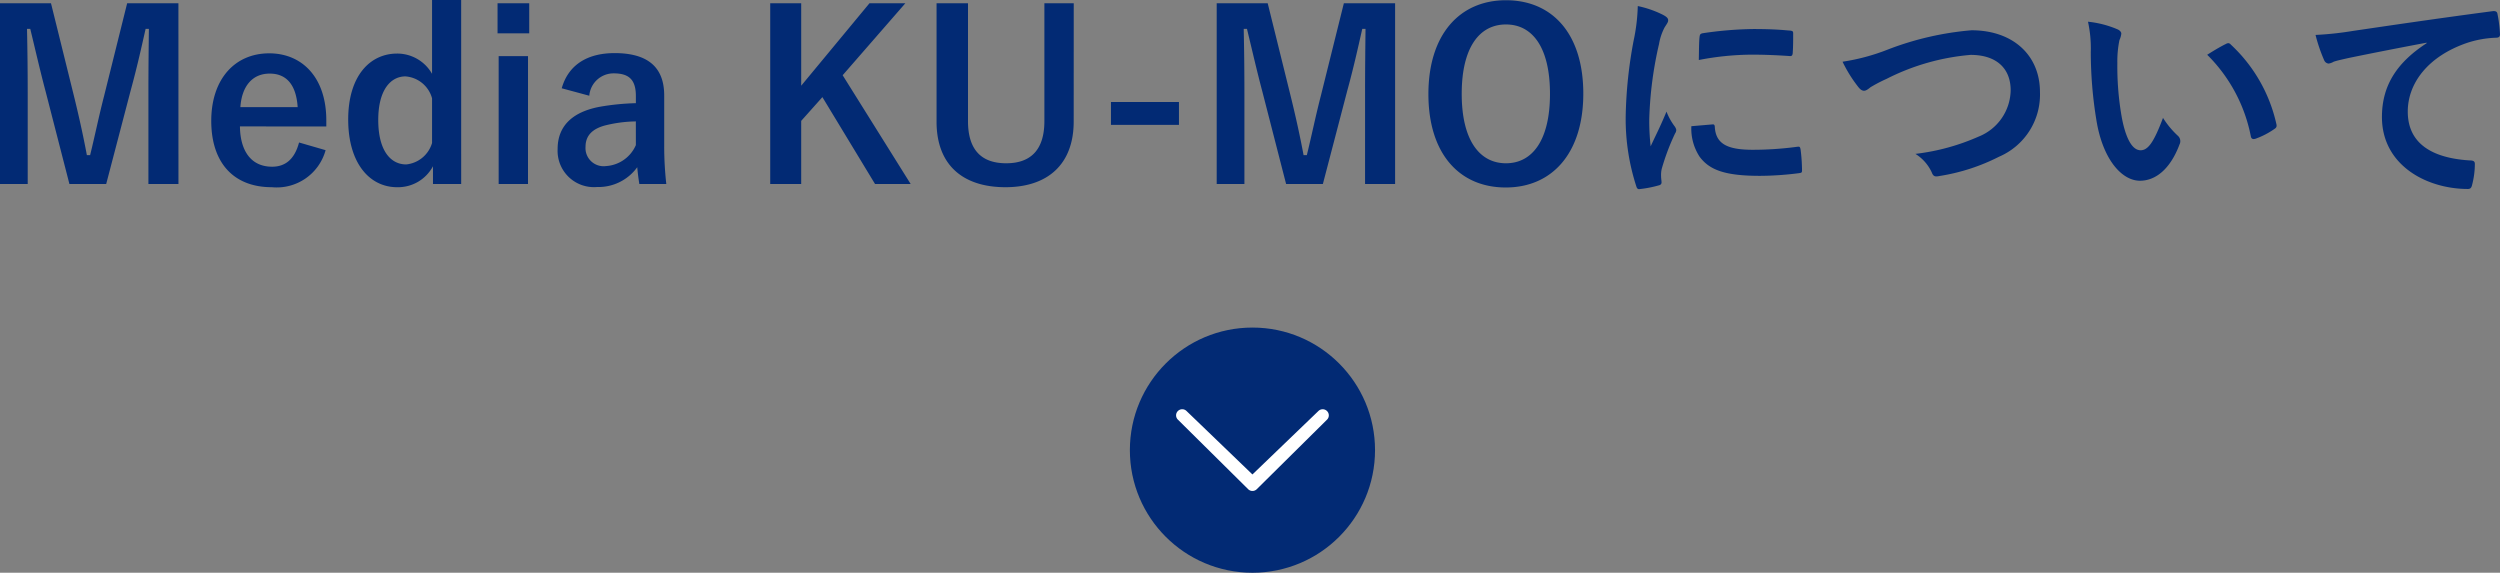 <svg xmlns="http://www.w3.org/2000/svg" width="203.946" height="46.722" viewBox="0 0 203.946 46.722">
  <rect x="0" y="0" width="203.946" height="46.722" fill="#808080" stroke="none"/>
  <g id="グループ_3417" data-name="グループ 3417" transform="translate(-34.327 -33.278)">
    <g id="グループ_1896" data-name="グループ 1896" transform="translate(-352.804 20.75)">
      <g id="グループ_1275" data-name="グループ 1275" transform="translate(151.304 -3.5)">
        <path id="パス_17777" data-name="パス 17777" d="M-87.618-14.706H-91.8l-1.881,7.562c-.437,1.691-.741,3.211-1.14,4.826h-.266c-.3-1.615-.684-3.325-1.064-4.864l-1.862-7.524h-4.161V.038h2.261v-7.41c0-1.824-.019-3.534-.057-5.244h.266c.437,1.8.8,3.4,1.254,5.111L-96.51.038h3l2-7.638c.494-1.8.836-3.325,1.216-5.016h.266c-.019,1.748-.038,3.363-.038,5.206V.038h2.451ZM-75.553-4.655v-.494c0-3.534-2-5.472-4.655-5.472-2.812,0-4.731,2.109-4.731,5.51C-84.939-1.691-83.116.3-80,.3a4.134,4.134,0,0,0,4.389-3.021l-2.166-.627c-.361,1.368-1.121,1.976-2.2,1.976-1.729,0-2.6-1.311-2.622-3.287Zm-7.011-1.577c.114-1.672.95-2.736,2.394-2.736,1.425,0,2.166.988,2.28,2.736Zm18.012-8.74h-2.375v6.023a3.269,3.269,0,0,0-2.85-1.653c-2.2,0-3.99,1.805-3.99,5.377S-72.019.3-69.777.3a3.232,3.232,0,0,0,2.926-1.71V.038h2.3ZM-66.927-3.306a2.452,2.452,0,0,1-2.109,1.748c-1.254,0-2.28-1.1-2.28-3.629,0-2.47,1.026-3.553,2.223-3.553a2.436,2.436,0,0,1,2.166,1.786Zm7.828-7.087h-2.394V.038H-59.1ZM-59-14.706h-2.584v2.451H-59Zm4.9,7.543a1.987,1.987,0,0,1,1.995-1.824c1.254,0,1.805.532,1.805,1.843v.589a20.023,20.023,0,0,0-2.983.3c-2.261.437-3.4,1.615-3.4,3.439a2.963,2.963,0,0,0,3.211,3.1A3.908,3.908,0,0,0-50.188-1.33c.057.608.1.912.171,1.368h2.2a27.666,27.666,0,0,1-.171-3.078V-7.182c0-2.318-1.349-3.458-4.047-3.458-2.261,0-3.781.988-4.313,2.869Zm3.8,4.028a2.844,2.844,0,0,1-2.432,1.71A1.478,1.478,0,0,1-54.406-3c0-.931.589-1.5,1.71-1.767a10.852,10.852,0,0,1,2.394-.3Zm21.983-11.571h-2.926L-36.812-7.98v-6.726H-39.34V.038h2.527V-5.111l1.729-1.938L-30.789.038h2.907l-5.548-8.873Zm13.737,0h-2.394v9.614c0,2.413-1.178,3.439-3.116,3.439-1.957,0-3.116-1.026-3.116-3.439v-9.614h-2.565v9.652C-25.774-1.463-23.57.3-20.15.3c3.4,0,5.567-1.824,5.567-5.358ZM-5.995-6.65h-5.548v1.862h5.548Zm17.632-8.056H7.457L5.576-7.144c-.437,1.691-.741,3.211-1.14,4.826H4.17c-.3-1.615-.684-3.325-1.064-4.864L1.244-14.706H-2.917V.038H-.656v-7.41c0-1.824-.019-3.534-.057-5.244h.266c.437,1.8.8,3.4,1.254,5.111L2.745.038h3L7.742-7.6c.494-1.8.836-3.325,1.216-5.016h.266c-.019,1.748-.038,3.363-.038,5.206V.038h2.451Zm9.044-.247c-3.762,0-6.327,2.774-6.327,7.657,0,4.864,2.527,7.619,6.308,7.619S26.99-2.47,26.99-7.334C26.99-12.217,24.463-14.953,20.682-14.953Zm0,1.976c2.166,0,3.591,1.881,3.591,5.662,0,3.762-1.425,5.662-3.591,5.662s-3.61-1.9-3.61-5.662C17.072-11.1,18.516-12.977,20.682-12.977Zm10.754-1.5a15.329,15.329,0,0,1-.342,2.831,36.271,36.271,0,0,0-.646,6.232A17.812,17.812,0,0,0,31.321.247c.038.133.114.228.247.209a9.431,9.431,0,0,0,1.558-.3c.171-.038.247-.114.247-.247,0-.152-.038-.3-.038-.532a2.158,2.158,0,0,1,.057-.589,18.575,18.575,0,0,1,1.083-2.869.526.526,0,0,0,.1-.3.757.757,0,0,0-.133-.285,4.932,4.932,0,0,1-.665-1.2c-.551,1.33-.893,1.957-1.292,2.831a18.322,18.322,0,0,1-.114-2.223,30.787,30.787,0,0,1,.8-6.137,4.489,4.489,0,0,1,.456-1.349c.247-.38.285-.437.285-.57,0-.171-.114-.285-.437-.456A8.409,8.409,0,0,0,31.435-14.478Zm4.37,9.8A4.186,4.186,0,0,0,36.47-2.2C37.287-1.083,38.6-.627,41.41-.627a25.51,25.51,0,0,0,3.1-.209c.323-.038.323-.057.323-.285a14.077,14.077,0,0,0-.114-1.634C44.678-3,44.64-3.021,44.451-3a27.236,27.236,0,0,1-3.629.247c-2.071,0-2.983-.475-3.1-1.786,0-.209-.038-.3-.19-.285Zm.608-5.4a23.228,23.228,0,0,1,4.313-.437c.969,0,1.957.038,3.1.114.171.019.228-.057.247-.228.038-.532.038-1.045.038-1.615,0-.19-.038-.228-.437-.247-.8-.076-1.672-.114-2.812-.114a30.335,30.335,0,0,0-4.123.342c-.19.038-.247.095-.266.323C36.432-11.609,36.432-11.134,36.413-10.07Zm11.723.133a11.047,11.047,0,0,0,1.216,1.976c.209.285.361.4.551.4.095,0,.247-.057.513-.285a12.094,12.094,0,0,1,1.311-.684,18.543,18.543,0,0,1,6.859-1.957c2.109,0,3.268,1.1,3.268,2.888a4.145,4.145,0,0,1-2.622,3.781,17.848,17.848,0,0,1-5.149,1.406,3.526,3.526,0,0,1,1.33,1.5c.133.361.285.38.665.3A16.166,16.166,0,0,0,60.9-2.185a5.512,5.512,0,0,0,3.344-5.282c0-2.983-2.185-5.035-5.586-5.035a24.64,24.64,0,0,0-6.84,1.577A16.856,16.856,0,0,1,48.136-9.937ZM68.162-13.2a10.185,10.185,0,0,1,.228,2.489,34.446,34.446,0,0,0,.456,5.529C69.359-1.976,70.917-.228,72.4-.228c1.33,0,2.508-1.026,3.23-2.964a.582.582,0,0,0-.133-.7,7.263,7.263,0,0,1-1.216-1.463c-.741,1.976-1.216,2.641-1.824,2.641-.8,0-1.292-1.292-1.558-2.793a23.928,23.928,0,0,1-.342-4.332,8.537,8.537,0,0,1,.171-1.862,1.654,1.654,0,0,0,.152-.532c0-.133-.133-.266-.3-.342A8.224,8.224,0,0,0,68.162-13.2Zm9.728,2.7a12.8,12.8,0,0,1,3.553,6.631c.038.228.171.285.4.209a6.448,6.448,0,0,0,1.482-.76c.152-.1.266-.171.209-.418a12.563,12.563,0,0,0-3.724-6.5.292.292,0,0,0-.209-.114.564.564,0,0,0-.209.076C79.088-11.229,78.613-10.963,77.891-10.507Zm17.9-.95c-2.3,1.5-3.648,3.325-3.648,6.023,0,3.952,3.667,5.871,7.011,5.871.228,0,.3-.114.361-.4A6.758,6.758,0,0,0,99.721-1.6c0-.209-.114-.285-.418-.285C96-2.09,94.249-3.42,94.249-5.871c0-2.28,1.615-4.5,4.845-5.605a8.478,8.478,0,0,1,2.318-.418c.247,0,.361-.057.361-.285a10.854,10.854,0,0,0-.209-1.672c-.019-.133-.114-.247-.4-.209-4.9.646-9.082,1.273-11.419,1.615a26.211,26.211,0,0,1-3.021.323,13.239,13.239,0,0,0,.7,2.052.444.444,0,0,0,.361.285,1.109,1.109,0,0,0,.418-.152c.285-.095.475-.133,1.2-.3,2.033-.418,4.066-.817,6.384-1.254Z" transform="translate(338 31)" fill="#022a74"/>
      </g>
    </g>
    <g id="グループ_3250" data-name="グループ 3250" transform="translate(145 -720.304) rotate(90)">
      <circle id="楕円形_34" data-name="楕円形 34" cx="10" cy="10" r="10" transform="translate(780.304 -1.5)" fill="#022a74"/>
      <path id="Icon_metro-chevron-thin-right" data-name="Icon metro-chevron-thin-right" d="M17,9.932,11.829,4.556a.5.5,0,0,1,0-.709.493.493,0,0,1,.7,0L18.2,9.576a.5.5,0,0,1,0,.709l-5.673,5.73a.493.493,0,0,1-.7,0,.5.5,0,0,1,0-.709L17,9.932Z" transform="translate(775.287 -1.431)" fill="#fff"/>
    </g>
  </g>
</svg>
